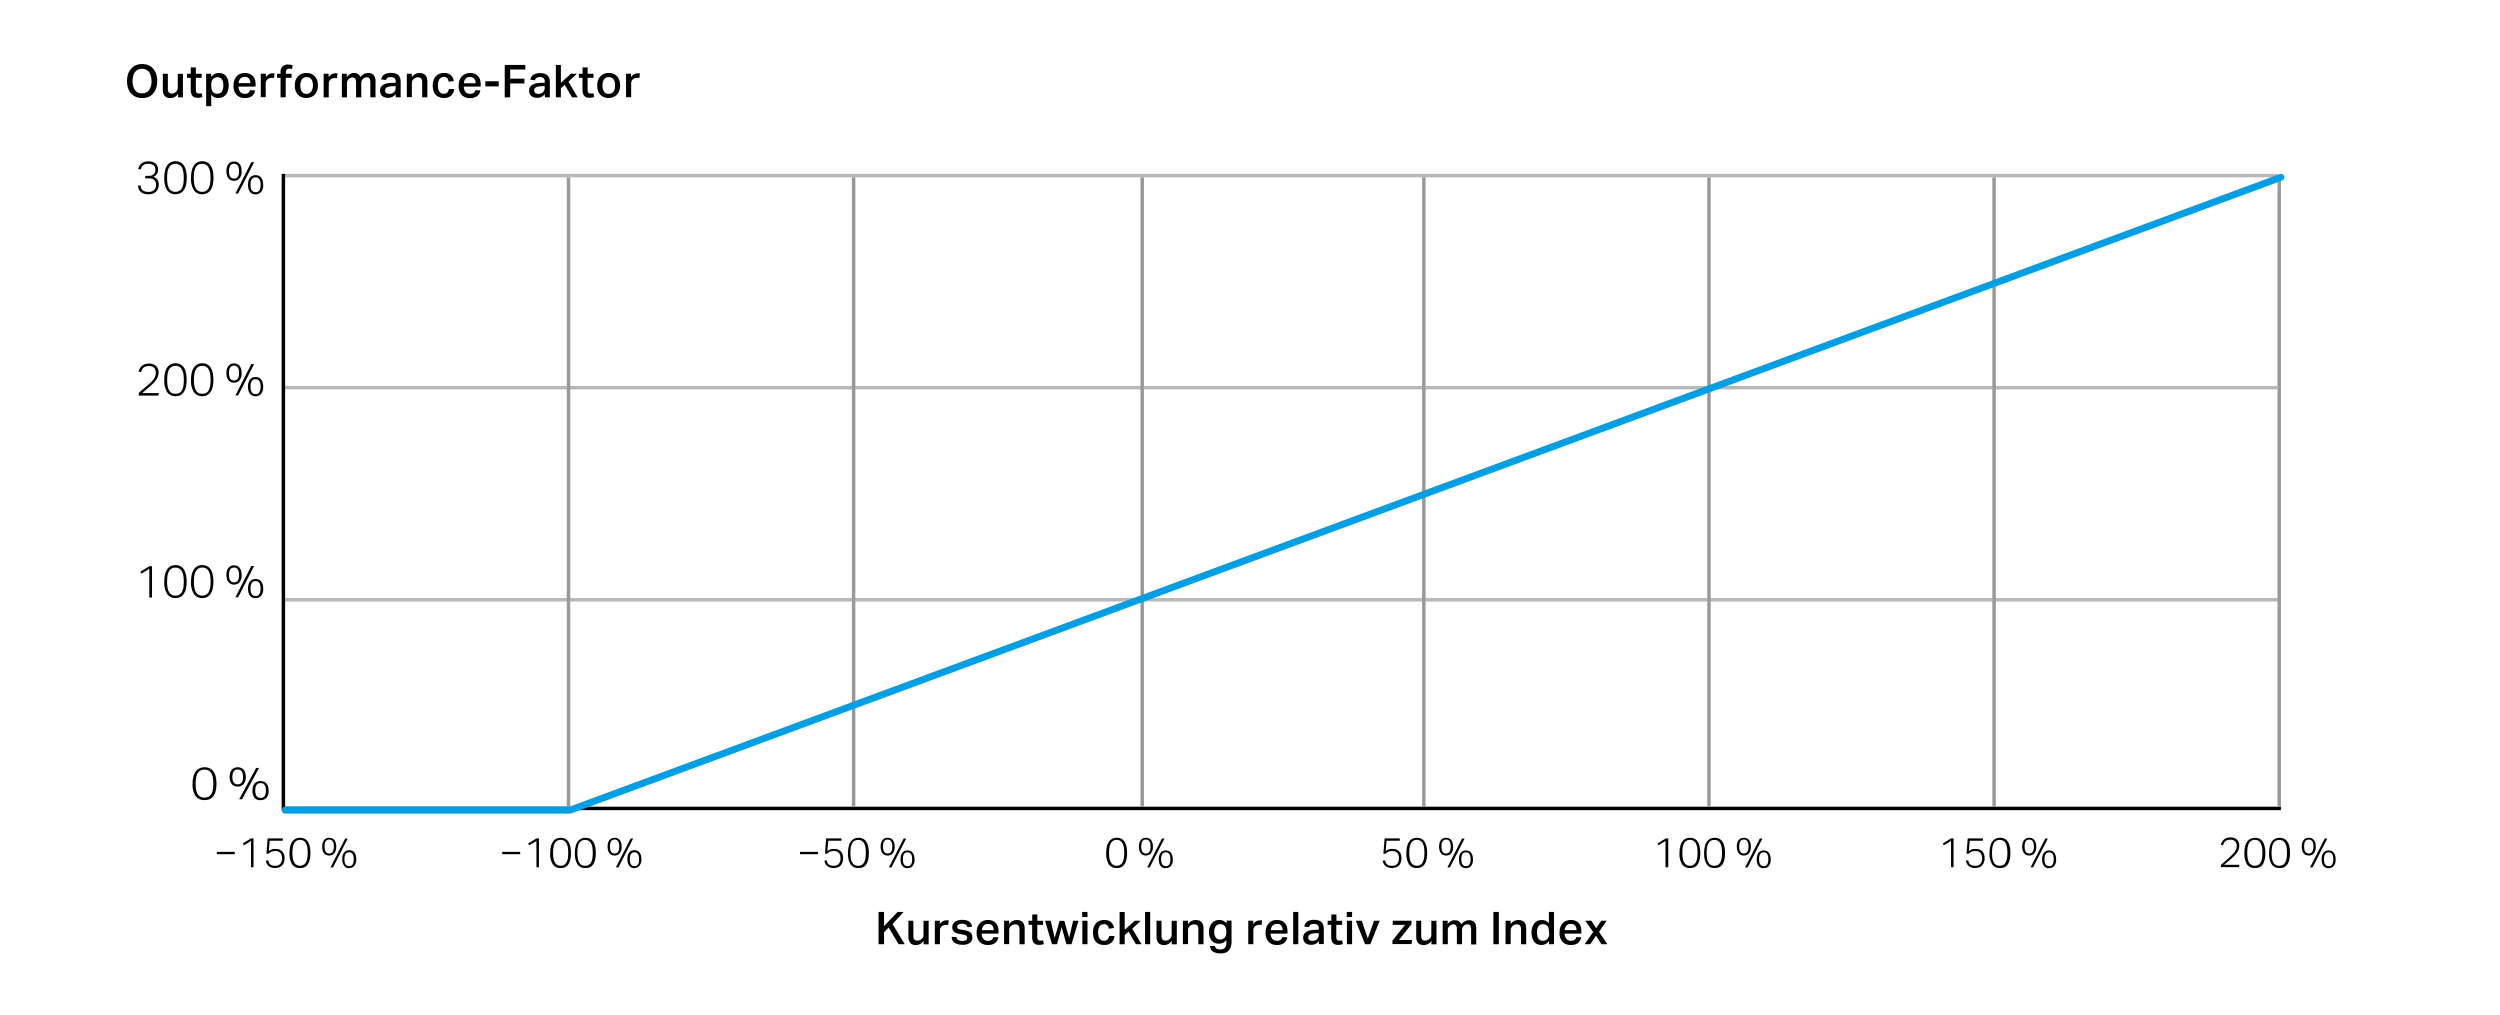<svg xmlns="http://www.w3.org/2000/svg" width="719" height="292" viewBox="0 0 719 292"><defs><style>.cls-1,.cls-2,.cls-3{fill:none;stroke:#000;stroke-miterlimit:10}.cls-2,.cls-3{stroke:#999}.cls-2{opacity:.7}</style></defs><g id="Grafik"><path class="cls-1" d="M82 232.5h574"/><path class="cls-2" d="M82 172.5h574M82 111.5h573M82 50.5h573"/><path class="cls-1" d="M81.5 50v183"/><path class="cls-3" d="M245.5 51v181M328.5 51v181M163.5 51v181M409.5 51v181M491.5 51v181M573.5 51v181M655.5 51v181"/><path stroke="#009fe4" stroke-linecap="round" stroke-linejoin="round" stroke-width="2" fill="none" d="M82 233h81.94L655.97 51"/></g><g id="DE"><path d="M561.12 241.86l-2.07 1.26-.3-.54 2.37-1.45h.72v8.29h-.72zM566.08 247.47a2.43 2.43 0 00.23.69 1.22 1.22 0 00.39.48 1.72 1.72 0 00.58.27 3.34 3.34 0 00.83.09 1.86 1.86 0 001.42-.53 2.3 2.3 0 00.52-1.66 3 3 0 00-.1-.81 1.86 1.86 0 00-.33-.66 1.6 1.6 0 00-.6-.43 2.28 2.28 0 00-.88-.15 3 3 0 00-1.09.18 2.32 2.32 0 00-.85.6h-.63l.35-4.41h4.37v.66h-3.79l-.27 3 .43-.3a3.55 3.55 0 01.44-.21 3.81 3.81 0 01.51-.12 4.14 4.14 0 01.64 0 2.85 2.85 0 011.15.21 2.25 2.25 0 01.78.57 2.38 2.38 0 01.45.83 3.68 3.68 0 01.14 1 3.53 3.53 0 01-.19 1.23 2.36 2.36 0 01-.53.9 2.17 2.17 0 01-.84.54 3 3 0 01-1.1.19 2.93 2.93 0 01-1.92-.56 2.36 2.36 0 01-.78-1.61zM575.16 249.64a2.56 2.56 0 01-2.18-1 5.59 5.59 0 01-.78-3.31 8 8 0 01.21-1.95A4 4 0 01573 242a2.52 2.52 0 011-.8 2.93 2.93 0 011.24-.26 2.89 2.89 0 011.24.26 2.36 2.36 0 01.93.8 4.22 4.22 0 01.58 1.37 8.54 8.54 0 01.2 1.95 8.42 8.42 0 01-.2 1.95 4.17 4.17 0 01-.59 1.36 2.36 2.36 0 01-.94.79 3 3 0 01-1.3.22zm0-.65a2 2 0 001-.25 1.85 1.85 0 00.68-.73 3.51 3.51 0 00.38-1.16 11.12 11.12 0 000-3.12 3.66 3.66 0 00-.38-1.17 1.88 1.88 0 00-.68-.74 2.19 2.19 0 00-2.07 0 1.83 1.83 0 00-.69.74 3.66 3.66 0 00-.38 1.17 11.12 11.12 0 000 3.12 3.51 3.51 0 00.38 1.16 1.8 1.8 0 00.69.73 2 2 0 001.1.26zM583.61 246.05a2.09 2.09 0 01-.81-.15 1.83 1.83 0 01-.64-.47 2.25 2.25 0 01-.42-.8 3.82 3.82 0 01-.15-1.13 3.77 3.77 0 01.15-1.13 2.25 2.25 0 01.42-.8 1.67 1.67 0 01.65-.47 1.91 1.91 0 01.8-.16 2 2 0 01.82.16 1.61 1.61 0 01.63.47 2.25 2.25 0 01.42.8 3.79 3.79 0 01.14 1.13 2.85 2.85 0 01-.55 1.93 1.88 1.88 0 01-1.46.62zm0-.59c.89 0 1.33-.65 1.33-2s-.44-2-1.33-2-1.33.65-1.33 2 .44 2 1.33 2zm1.1 4H584l4.23-8.29h.73zm4.61.24a2.12 2.12 0 01-.81-.15 1.8 1.8 0 01-.63-.47 2.17 2.17 0 01-.42-.8 4.33 4.33 0 010-2.26 2.25 2.25 0 01.42-.8 1.64 1.64 0 01.64-.47 1.94 1.94 0 01.8-.16 2 2 0 01.82.16 1.54 1.54 0 01.63.47 2.25 2.25 0 01.42.8 3.82 3.82 0 01.15 1.13 2.85 2.85 0 01-.56 1.93 1.85 1.85 0 01-1.46.58zm0-.58c.89 0 1.33-.66 1.33-2s-.44-2-1.33-2-1.33.66-1.33 2 .44 1.96 1.33 1.96zM479 241.86l-2 1.26-.3-.54 2.37-1.45h.72v8.29H479zM486 249.64a2.57 2.57 0 01-2.19-1 5.59 5.59 0 01-.78-3.31 8 8 0 01.21-1.95 4 4 0 01.61-1.37 2.42 2.42 0 01.95-.8 3 3 0 011.25-.26 2.93 2.93 0 011.24.26 2.34 2.34 0 01.92.8 4 4 0 01.58 1.37 8 8 0 01.21 1.95 7.86 7.86 0 01-.21 1.95 4 4 0 01-.58 1.36 2.32 2.32 0 01-.95.79 3 3 0 01-1.26.21zm0-.65a1.82 1.82 0 001.72-1 3.76 3.76 0 00.38-1.16 11.12 11.12 0 000-3.12 3.92 3.92 0 00-.38-1.17 2 2 0 00-.69-.74 1.94 1.94 0 00-1-.26 2 2 0 00-1 .26 2 2 0 00-.69.74 3.66 3.66 0 00-.37 1.17 10.2 10.2 0 000 3.12 3.52 3.52 0 00.37 1.16 2 2 0 00.69.73 2 2 0 00.97.28zM493.08 249.64a2.56 2.56 0 01-2.18-1 5.59 5.59 0 01-.78-3.31 8 8 0 01.21-1.95 4 4 0 01.6-1.37 2.52 2.52 0 011-.8 2.93 2.93 0 011.24-.26 2.89 2.89 0 011.24.26 2.36 2.36 0 01.93.8 4.22 4.22 0 01.58 1.37 8.54 8.54 0 01.2 1.95 8.42 8.42 0 01-.2 1.95 4.17 4.17 0 01-.59 1.36 2.36 2.36 0 01-.94.79 3 3 0 01-1.31.21zm0-.65a2 2 0 001-.25 1.85 1.85 0 00.68-.73 3.51 3.51 0 00.38-1.16 11.12 11.12 0 000-3.12 3.66 3.66 0 00-.38-1.17 1.88 1.88 0 00-.68-.74 2.19 2.19 0 00-2.07 0 1.83 1.83 0 00-.69.74 3.66 3.66 0 00-.38 1.17 11.12 11.12 0 000 3.12 3.51 3.51 0 00.38 1.16 1.8 1.8 0 00.69.73 2 2 0 001.09.26zM501.53 246.05a2.09 2.09 0 01-.81-.15 1.83 1.83 0 01-.64-.47 2.25 2.25 0 01-.42-.8 3.82 3.82 0 01-.15-1.13 3.77 3.77 0 01.15-1.13 2.25 2.25 0 01.42-.8 1.67 1.67 0 01.65-.47 1.91 1.91 0 01.8-.16 2 2 0 01.82.16 1.61 1.61 0 01.63.47 2.42 2.42 0 01.42.8 3.79 3.79 0 01.14 1.13 2.85 2.85 0 01-.55 1.93 1.88 1.88 0 01-1.46.62zm0-.59c.89 0 1.33-.65 1.33-2s-.44-2-1.33-2-1.33.65-1.33 2 .44 2 1.33 2zm1.1 4h-.73l4.22-8.29h.74zm4.61.24a2.12 2.12 0 01-.81-.15 1.93 1.93 0 01-.64-.47 2.31 2.31 0 01-.41-.8 4.33 4.33 0 010-2.26 2.41 2.41 0 01.41-.8 1.75 1.75 0 01.65-.47 1.94 1.94 0 01.8-.16 2 2 0 01.82.16 1.54 1.54 0 01.63.47 2.25 2.25 0 01.42.8 3.82 3.82 0 01.15 1.13 2.85 2.85 0 01-.56 1.93 1.85 1.85 0 01-1.46.58zm0-.58c.89 0 1.33-.66 1.33-2s-.44-2-1.33-2-1.33.66-1.33 2 .44 1.96 1.33 1.96zM398.36 247.47a3.27 3.27 0 00.23.69 1.42 1.42 0 00.39.48 1.78 1.78 0 00.59.27 3.26 3.26 0 00.82.09 1.87 1.87 0 001.43-.53 2.34 2.34 0 00.52-1.66 3 3 0 00-.11-.81 1.58 1.58 0 00-.33-.66 1.64 1.64 0 00-.59-.43 2.31 2.31 0 00-.88-.15 3 3 0 00-1.09.18 2.36 2.36 0 00-.86.6h-.62l.35-4.41h4.37v.66h-3.8l-.26 3c.14-.11.29-.21.43-.3a3 3 0 01.44-.21 3.81 3.81 0 01.51-.12 4.06 4.06 0 01.64 0 2.8 2.8 0 011.14.21 2.17 2.17 0 011.23 1.4 3.33 3.33 0 01.15 1 3.78 3.78 0 01-.19 1.23 2.36 2.36 0 01-.53.9 2.33 2.33 0 01-.84.54 3 3 0 01-1.11.19 2.9 2.9 0 01-1.91-.56 2.33 2.33 0 01-.79-1.61zM407.45 249.64a2.57 2.57 0 01-2.19-1 5.59 5.59 0 01-.78-3.31 8 8 0 01.21-1.95 4 4 0 01.61-1.37 2.42 2.42 0 01.95-.8 3 3 0 011.25-.26 2.93 2.93 0 011.24.26 2.34 2.34 0 01.92.8 4 4 0 01.58 1.37 8 8 0 01.21 1.95 7.86 7.86 0 01-.21 1.95 4 4 0 01-.58 1.36 2.32 2.32 0 01-1 .79 3 3 0 01-1.21.21zm0-.65a1.82 1.82 0 001.72-1 3.76 3.76 0 00.38-1.16 11.12 11.12 0 000-3.12 3.92 3.92 0 00-.38-1.17 2 2 0 00-.69-.74 1.94 1.94 0 00-1-.26 2 2 0 00-1 .26 2 2 0 00-.69.74 3.66 3.66 0 00-.37 1.17 10.2 10.2 0 000 3.12 3.52 3.52 0 00.37 1.16 2 2 0 00.69.73 2 2 0 00.99.28zM415.9 246.05a2.09 2.09 0 01-.81-.15 1.75 1.75 0 01-.64-.47 2.25 2.25 0 01-.42-.8 3.82 3.82 0 01-.15-1.13 3.77 3.77 0 01.15-1.13 2.25 2.25 0 01.42-.8 1.64 1.64 0 01.64-.47 2.13 2.13 0 011.62 0 1.64 1.64 0 01.64.47 2.41 2.41 0 01.41.8 3.77 3.77 0 01.15 1.13 2.8 2.8 0 01-.56 1.93 1.86 1.86 0 01-1.45.62zm0-.59c.88 0 1.33-.65 1.33-2s-.45-2-1.33-2-1.34.65-1.34 2 .44 2 1.34 2zm1.1 4h-.73l4.22-8.29h.73zm4.61.24a2.09 2.09 0 01-.81-.15 1.75 1.75 0 01-.64-.47 2.17 2.17 0 01-.42-.8 4.33 4.33 0 010-2.26 2.25 2.25 0 01.42-.8 1.72 1.72 0 01.64-.47 2 2 0 01.81-.16 2 2 0 01.81.16 1.64 1.64 0 01.64.47 2.24 2.24 0 01.41.8 3.82 3.82 0 01.15 1.13 2.85 2.85 0 01-.55 1.93 1.86 1.86 0 01-1.46.58zm0-.58c.89 0 1.33-.66 1.33-2s-.44-2-1.33-2-1.33.66-1.33 2 .44 1.96 1.33 1.96zM321.12 249.64a2.57 2.57 0 01-2.19-1 5.59 5.59 0 01-.78-3.31 8 8 0 01.21-1.95A3.85 3.85 0 01319 242a2.42 2.42 0 01.95-.8 3.11 3.11 0 012.49 0 2.34 2.34 0 01.92.8 4 4 0 01.58 1.37 8 8 0 01.21 1.95 7.86 7.86 0 01-.21 1.95 3.78 3.78 0 01-.59 1.36 2.3 2.3 0 01-.94.79 3 3 0 01-1.29.22zm0-.65a1.82 1.82 0 001.72-1 3.52 3.52 0 00.37-1.16 10.2 10.2 0 000-3.12 3.66 3.66 0 00-.37-1.17 2 2 0 00-.69-.74 1.94 1.94 0 00-1-.26 2 2 0 00-1 .26 2 2 0 00-.69.74 3.92 3.92 0 00-.38 1.17 11.12 11.12 0 000 3.12 3.76 3.76 0 00.38 1.16 2 2 0 00.69.73 2 2 0 00.99.28zM329.56 246.05a2.16 2.16 0 01-.81-.15 1.8 1.8 0 01-.63-.47 2.25 2.25 0 01-.42-.8 3.82 3.82 0 01-.15-1.13 3.77 3.77 0 01.15-1.13 2.25 2.25 0 01.42-.8 1.64 1.64 0 01.64-.47 2 2 0 01.8-.16 2 2 0 01.82.16 1.64 1.64 0 01.64.47 2.41 2.41 0 01.41.8 3.77 3.77 0 01.15 1.13 2.85 2.85 0 01-.56 1.93 1.88 1.88 0 01-1.46.62zm0-.59c.89 0 1.34-.65 1.34-2s-.45-2-1.34-2-1.33.65-1.33 2 .45 2 1.33 2zm1.11 4h-.73l4.22-8.29h.73zm4.61.24a2.09 2.09 0 01-.81-.15 1.75 1.75 0 01-.64-.47 2.17 2.17 0 01-.42-.8 4.33 4.33 0 010-2.26 2.25 2.25 0 01.42-.8 1.64 1.64 0 01.64-.47 2.13 2.13 0 011.62 0 1.64 1.64 0 01.64.47 2.41 2.41 0 01.41.8 3.82 3.82 0 01.15 1.13 2.8 2.8 0 01-.56 1.93 1.83 1.83 0 01-1.45.58zm0-.58c.88 0 1.33-.66 1.33-2s-.45-2-1.33-2-1.34.66-1.34 2 .45 1.96 1.34 1.96zM230.08 245h5.16v.66h-5.16zM237.76 247.47a2.43 2.43 0 00.23.69 1.22 1.22 0 00.39.48 1.72 1.72 0 00.58.27 3.34 3.34 0 00.83.09 1.86 1.86 0 001.42-.53 2.3 2.3 0 00.52-1.66 3 3 0 00-.1-.81 1.86 1.86 0 00-.33-.66 1.6 1.6 0 00-.6-.43 2.28 2.28 0 00-.88-.15 3 3 0 00-1.09.18 2.32 2.32 0 00-.85.6h-.63l.35-4.41h4.4v.66h-3.79l-.27 3 .43-.3a3.55 3.55 0 01.44-.21 3.81 3.81 0 01.51-.12 4.14 4.14 0 01.64 0 2.85 2.85 0 011.15.21 2.25 2.25 0 01.78.57 2.38 2.38 0 01.45.83 3.68 3.68 0 01.14 1 3.53 3.53 0 01-.19 1.23 2.36 2.36 0 01-.53.9 2.17 2.17 0 01-.84.54 3 3 0 01-1.1.19 2.93 2.93 0 01-1.92-.56 2.36 2.36 0 01-.78-1.61zM246.84 249.64a2.56 2.56 0 01-2.18-1 5.59 5.59 0 01-.78-3.31 8 8 0 01.21-1.95 4 4 0 01.6-1.37 2.52 2.52 0 011-.8 2.93 2.93 0 011.24-.26 2.89 2.89 0 011.24.26 2.36 2.36 0 01.93.8 4.22 4.22 0 01.58 1.37 8.54 8.54 0 01.2 1.95 8.42 8.42 0 01-.2 1.95 4 4 0 01-.59 1.36 2.36 2.36 0 01-.94.79 3 3 0 01-1.31.21zm0-.65a2 2 0 001-.25 1.85 1.85 0 00.68-.73 3.51 3.51 0 00.38-1.16 11.12 11.12 0 000-3.12 3.66 3.66 0 00-.38-1.17 1.88 1.88 0 00-.68-.74 2.19 2.19 0 00-2.07 0 1.83 1.83 0 00-.69.74 3.66 3.66 0 00-.38 1.17 11.12 11.12 0 000 3.12 3.51 3.51 0 00.38 1.16 1.8 1.8 0 00.69.73 2 2 0 001.1.26zM255.29 246.05a2.09 2.09 0 01-.81-.15 1.83 1.83 0 01-.64-.47 2.25 2.25 0 01-.42-.8 3.82 3.82 0 01-.15-1.13 3.77 3.77 0 01.15-1.13 2.25 2.25 0 01.42-.8 1.67 1.67 0 01.65-.47 1.91 1.91 0 01.8-.16 2 2 0 01.82.16 1.61 1.61 0 01.63.47 2.25 2.25 0 01.42.8 3.77 3.77 0 01.15 1.13 2.85 2.85 0 01-.56 1.93 1.88 1.88 0 01-1.46.62zm0-.59c.89 0 1.33-.65 1.33-2s-.44-2-1.33-2-1.33.65-1.33 2 .44 2 1.33 2zm1.1 4h-.73l4.23-8.29h.73zm4.61.24a2.16 2.16 0 01-.81-.15 1.8 1.8 0 01-.63-.47 2.17 2.17 0 01-.42-.8 4.33 4.33 0 010-2.26 2.25 2.25 0 01.42-.8 1.64 1.64 0 01.64-.47 1.94 1.94 0 01.8-.16 2 2 0 01.82.16 1.54 1.54 0 01.63.47 2.25 2.25 0 01.42.8 3.82 3.82 0 01.15 1.13 2.85 2.85 0 01-.56 1.93 1.85 1.85 0 01-1.46.58zm0-.58c.89 0 1.33-.66 1.33-2s-.44-2-1.33-2-1.33.66-1.33 2 .44 1.96 1.33 1.96z"/><g><path d="M144.44 245h5.16v.66h-5.16zM154.27 241.86l-2.07 1.26-.3-.54 2.37-1.45h.73v8.29h-.72zM161.21 249.64a2.57 2.57 0 01-2.19-1 5.59 5.59 0 01-.78-3.31 8 8 0 01.21-1.95 4 4 0 01.61-1.37 2.42 2.42 0 01.95-.8 3 3 0 011.25-.26 2.93 2.93 0 011.24.26 2.34 2.34 0 01.92.8 4 4 0 01.58 1.37 8 8 0 01.21 1.95 7.86 7.86 0 01-.21 1.95 4 4 0 01-.58 1.36 2.32 2.32 0 01-.95.79 3 3 0 01-1.26.21zm0-.65a1.82 1.82 0 001.72-1 3.76 3.76 0 00.38-1.16 11.12 11.12 0 000-3.12 3.92 3.92 0 00-.38-1.17 2 2 0 00-.69-.74 1.94 1.94 0 00-1-.26 2 2 0 00-1 .26 2 2 0 00-.69.74 3.66 3.66 0 00-.37 1.17 10.2 10.2 0 000 3.12 3.52 3.52 0 00.37 1.16 2 2 0 00.69.73 2 2 0 00.99.28zM168.31 249.64a2.56 2.56 0 01-2.18-1 5.59 5.59 0 01-.78-3.31 8 8 0 01.21-1.95 4 4 0 01.6-1.37 2.52 2.52 0 011-.8 2.93 2.93 0 011.24-.26 2.89 2.89 0 011.24.26 2.36 2.36 0 01.93.8 4.22 4.22 0 01.58 1.37 8.54 8.54 0 01.2 1.95 8.42 8.42 0 01-.2 1.95 4 4 0 01-.59 1.36 2.36 2.36 0 01-.94.79 3 3 0 01-1.31.21zm0-.65a2 2 0 001-.25 1.85 1.85 0 00.68-.73 3.51 3.51 0 00.38-1.16 11.12 11.12 0 000-3.12 3.66 3.66 0 00-.38-1.17 1.88 1.88 0 00-.68-.74 2.19 2.19 0 00-2.07 0 1.83 1.83 0 00-.69.74 3.66 3.66 0 00-.38 1.17 11.12 11.12 0 000 3.12 3.51 3.51 0 00.38 1.16 1.8 1.8 0 00.69.73 2 2 0 001.1.26zM176.76 246.05a2.09 2.09 0 01-.81-.15 1.83 1.83 0 01-.64-.47 2.25 2.25 0 01-.42-.8 3.82 3.82 0 01-.15-1.13 3.77 3.77 0 01.15-1.13 2.25 2.25 0 01.42-.8 1.67 1.67 0 01.65-.47 1.91 1.91 0 01.8-.16 2 2 0 01.82.16 1.61 1.61 0 01.63.47 2.25 2.25 0 01.42.8 3.77 3.77 0 01.15 1.13 2.85 2.85 0 01-.56 1.93 1.88 1.88 0 01-1.46.62zm0-.59c.89 0 1.33-.65 1.33-2s-.44-2-1.33-2-1.33.65-1.33 2 .44 2 1.33 2zm1.1 4h-.73l4.23-8.29h.73zm4.61.24a2.16 2.16 0 01-.81-.15 1.8 1.8 0 01-.66-.55 2.17 2.17 0 01-.42-.8 4.33 4.33 0 010-2.26 2.25 2.25 0 01.42-.8 1.64 1.64 0 01.64-.47 1.94 1.94 0 01.8-.16 2 2 0 01.82.16 1.54 1.54 0 01.63.47 2.25 2.25 0 01.42.8 3.82 3.82 0 01.15 1.13 2.85 2.85 0 01-.56 1.93 1.85 1.85 0 01-1.43.66zm0-.58c.89 0 1.33-.66 1.33-2s-.44-2-1.33-2-1.33.66-1.33 2 .44 1.96 1.33 1.96z"/></g><g><path d="M62.37 245h5.15v.66h-5.15zM72.19 241.86l-2.07 1.26-.3-.54 2.37-1.45h.72v8.29h-.72zM77.15 247.47a2.79 2.79 0 00.23.69 1.22 1.22 0 00.39.48 1.72 1.72 0 00.58.27 3.34 3.34 0 00.83.09 1.85 1.85 0 001.42-.53 2.3 2.3 0 00.52-1.66A3 3 0 0081 246a1.86 1.86 0 00-.33-.66 1.64 1.64 0 00-.59-.43 2.37 2.37 0 00-.89-.15 3 3 0 00-1.09.18 2.32 2.32 0 00-.85.6h-.62l.34-4.41h4.37v.66h-3.77l-.26 3q.21-.17.42-.3a3.1 3.1 0 01.45-.21 3.19 3.19 0 01.51-.12 3.92 3.92 0 01.63 0 2.85 2.85 0 011.15.21 2.25 2.25 0 01.78.57 2.38 2.38 0 01.45.83 3.68 3.68 0 01.14 1 3.8 3.8 0 01-.18 1.23 2.51 2.51 0 01-.54.9 2.17 2.17 0 01-.84.54 3 3 0 01-1.1.19 2.93 2.93 0 01-1.92-.56 2.36 2.36 0 01-.78-1.61zM86.23 249.64a2.56 2.56 0 01-2.18-1 5.59 5.59 0 01-.78-3.31 8 8 0 01.21-1.95 4 4 0 01.6-1.37 2.52 2.52 0 011-.8 3 3 0 011.24-.26 2.86 2.86 0 011.24.26 2.3 2.3 0 01.93.8 4.22 4.22 0 01.58 1.37 8 8 0 01.2 1.95 7.9 7.9 0 01-.2 1.95 4 4 0 01-.59 1.36 2.3 2.3 0 01-.94.79 3 3 0 01-1.31.21zm0-.65a1.94 1.94 0 001-.25A1.85 1.85 0 0088 248a3.51 3.51 0 00.38-1.16 11.12 11.12 0 000-3.12 3.66 3.66 0 00-.38-1.17 1.88 1.88 0 00-.68-.74 1.94 1.94 0 00-1-.26 1.84 1.84 0 00-1.73 1 3.66 3.66 0 00-.38 1.17 11.12 11.12 0 000 3.12 3.51 3.51 0 00.38 1.16 2 2 0 00.69.73 2 2 0 00.98.27zM94.68 246.05a2.09 2.09 0 01-.81-.15 1.93 1.93 0 01-.64-.47 2.62 2.62 0 01-.42-.8 3.84 3.84 0 01-.14-1.13 3.79 3.79 0 01.14-1.13 2.62 2.62 0 01.42-.8 1.75 1.75 0 01.65-.47 1.91 1.91 0 01.8-.16 2 2 0 01.82.16 1.61 1.61 0 01.63.47 2.25 2.25 0 01.42.8 3.77 3.77 0 01.15 1.13 2.85 2.85 0 01-.56 1.93 1.88 1.88 0 01-1.46.62zm0-.59c.89 0 1.33-.65 1.33-2s-.44-2-1.33-2-1.33.65-1.33 2 .44 2 1.33 2zm1.11 4h-.74l4.23-8.29h.72zm4.6.24a2.16 2.16 0 01-.81-.15A1.8 1.8 0 0199 249a2.17 2.17 0 01-.42-.8 4.33 4.33 0 010-2.26 2.25 2.25 0 01.42-.8 1.64 1.64 0 01.64-.47 1.94 1.94 0 01.8-.16 2 2 0 01.82.16 1.64 1.64 0 01.64.47 2.41 2.41 0 01.41.8 3.82 3.82 0 01.15 1.13 2.85 2.85 0 01-.56 1.93 1.85 1.85 0 01-1.51.66zm0-.58c.89 0 1.34-.66 1.34-2s-.45-2-1.34-2-1.33.66-1.33 2 .44 1.96 1.33 1.96z"/></g><g><path d="M638.71 248.78l1-.86c.36-.33.73-.65 1.1-1s.76-.67 1.07-1a6.47 6.47 0 00.77-.86 3.55 3.55 0 00.46-.85 2.51 2.51 0 00.16-.92 1.76 1.76 0 00-.47-1.34 1.85 1.85 0 00-1.33-.45 2.68 2.68 0 00-.87.12 1.57 1.57 0 00-.6.32 1.5 1.5 0 00-.39.5 5 5 0 00-.27.66l-.63-.13a3.58 3.58 0 01.29-.76 2.38 2.38 0 01.51-.68 2.5 2.5 0 01.81-.49 3.2 3.2 0 011.18-.2 3 3 0 011.07.18 2.06 2.06 0 011.27 1.24 2.42 2.42 0 01.17.94 3 3 0 01-.17 1.05 3.68 3.68 0 01-.51 1 6.33 6.33 0 01-.87 1c-.35.35-.76.72-1.24 1.13l-.78.67-.77.66h4.41l-.14.67h-5.2zM648.46 249.64a2.57 2.57 0 01-2.19-1 5.59 5.59 0 01-.78-3.31 8 8 0 01.21-1.95 4 4 0 01.61-1.37 2.42 2.42 0 011-.8 3 3 0 011.25-.26 2.93 2.93 0 011.24.26 2.34 2.34 0 01.92.8 4 4 0 01.58 1.37 8 8 0 01.21 1.95 7.86 7.86 0 01-.21 1.95 4 4 0 01-.58 1.36 2.32 2.32 0 01-.95.79 3 3 0 01-1.31.21zm0-.65a1.82 1.82 0 001.72-1 3.76 3.76 0 00.38-1.16 11.12 11.12 0 000-3.12 3.92 3.92 0 00-.38-1.17 2 2 0 00-.69-.74 1.94 1.94 0 00-1-.26 2 2 0 00-1 .26 2 2 0 00-.69.74 3.66 3.66 0 00-.37 1.17 10.2 10.2 0 000 3.12 3.52 3.52 0 00.37 1.16 2 2 0 00.69.73 2 2 0 00.99.28zM655.56 249.64a2.55 2.55 0 01-2.18-1 5.59 5.59 0 01-.78-3.31 8 8 0 01.21-1.95 4 4 0 01.6-1.37 2.52 2.52 0 011-.8 2.93 2.93 0 011.24-.26 2.89 2.89 0 011.24.26 2.36 2.36 0 01.93.8 4.22 4.22 0 01.58 1.37 8.54 8.54 0 01.2 1.95 8.42 8.42 0 01-.2 1.95 4.17 4.17 0 01-.59 1.36 2.36 2.36 0 01-.94.79 3 3 0 01-1.31.21zm0-.65a2 2 0 001-.25 1.92 1.92 0 00.68-.73 3.51 3.51 0 00.38-1.16 11.12 11.12 0 000-3.12 3.66 3.66 0 00-.38-1.17 2 2 0 00-.68-.74 2.19 2.19 0 00-2.07 0 1.83 1.83 0 00-.69.74 3.66 3.66 0 00-.38 1.17 11.12 11.12 0 000 3.12 3.51 3.51 0 00.38 1.16 1.8 1.8 0 00.69.73 2 2 0 001.09.26zM664 246.05a2.09 2.09 0 01-.81-.15 1.83 1.83 0 01-.64-.47 2.25 2.25 0 01-.42-.8 3.82 3.82 0 01-.15-1.13 3.77 3.77 0 01.15-1.13 2.25 2.25 0 01.42-.8 1.67 1.67 0 01.65-.47 1.91 1.91 0 01.8-.16 2 2 0 01.82.16 1.61 1.61 0 01.63.47 2.42 2.42 0 01.42.8 3.79 3.79 0 01.14 1.13 2.85 2.85 0 01-.55 1.93 1.88 1.88 0 01-1.46.62zm0-.59c.89 0 1.33-.65 1.33-2s-.44-2-1.33-2-1.33.65-1.33 2 .45 2 1.33 2zm1.1 4h-.73l4.22-8.29h.74zm4.61.24a2.12 2.12 0 01-.81-.15 1.93 1.93 0 01-.64-.47 2.51 2.51 0 01-.42-.8 4.63 4.63 0 010-2.26 2.62 2.62 0 01.42-.8 1.75 1.75 0 01.65-.47 1.94 1.94 0 01.8-.16 2 2 0 01.82.16 1.54 1.54 0 01.63.47 2.25 2.25 0 01.42.8 3.82 3.82 0 01.15 1.13 2.85 2.85 0 01-.56 1.93 1.85 1.85 0 01-1.45.58zm0-.58c.89 0 1.33-.66 1.33-2s-.44-2-1.33-2-1.33.66-1.33 2 .45 1.96 1.34 1.96z"/></g><g><path d="M58.81 230.09a3 3 0 01-2.52-1.09 5.79 5.79 0 01-.9-3.59 7.73 7.73 0 01.25-2.11 4.2 4.2 0 01.69-1.49 2.85 2.85 0 011.1-.86 3.51 3.51 0 011.43-.28 3.44 3.44 0 011.43.28 2.66 2.66 0 011.06.86 4.19 4.19 0 01.67 1.49 9.44 9.44 0 010 4.23 4.16 4.16 0 01-.67 1.47 2.72 2.72 0 01-1.09.85 3.54 3.54 0 01-1.45.24zm0-.7a2.41 2.41 0 001.19-.27 2.21 2.21 0 00.79-.79 3.81 3.81 0 00.43-1.26 11 11 0 000-3.38 4 4 0 00-.43-1.27 2.33 2.33 0 00-.79-.8 2.67 2.67 0 00-2.38 0 2.27 2.27 0 00-.8.8 4 4 0 00-.43 1.27 11 11 0 000 3.38 3.81 3.81 0 00.43 1.26 2.16 2.16 0 00.8.79 2.41 2.41 0 001.21.27zM68.37 226.21a2.54 2.54 0 01-.94-.17 1.93 1.93 0 01-.73-.51 2.17 2.17 0 01-.48-.86 3.81 3.81 0 01-.17-1.23 3.71 3.71 0 01.17-1.22 2.28 2.28 0 01.48-.87 1.89 1.89 0 01.74-.51 2.56 2.56 0 01.93-.17 2.52 2.52 0 01.93.17 1.89 1.89 0 01.74.51 2.41 2.41 0 01.47.87 3.69 3.69 0 01.18 1.22 2.94 2.94 0 01-.65 2.09 2.18 2.18 0 01-1.67.68zm0-.64q1.53 0 1.53-2.13t-1.53-2.13c-1 0-1.54.71-1.54 2.13s.51 2.13 1.54 2.13zm1.27 4.29h-.85l4.86-9h.85zm5.3.26A2.52 2.52 0 0174 230a2 2 0 01-.74-.51 2.44 2.44 0 01-.48-.86 4.11 4.11 0 01-.17-1.23 4 4 0 01.17-1.22 2.59 2.59 0 01.48-.87 2 2 0 01.74-.51 2.66 2.66 0 011.87 0 1.86 1.86 0 01.73.51 2.59 2.59 0 01.48.87 4 4 0 01.17 1.22 3 3 0 01-.64 2.09 2.22 2.22 0 01-1.67.63zm0-.64q1.53 0 1.53-2.13t-1.53-2.13q-1.53 0-1.53 2.13t1.53 2.13z"/></g><g><path d="M40.41 53.36a3 3 0 00.21.78 1.64 1.64 0 00.4.57 1.73 1.73 0 00.69.35 3.7 3.7 0 001 .12 2.21 2.21 0 001.62-.53 2.07 2.07 0 00.53-1.51 2.17 2.17 0 00-.15-.86 1.51 1.51 0 00-.42-.57 1.59 1.59 0 00-.65-.32 2.9 2.9 0 00-.81-.1h-1.07v-.71h1.09a1.93 1.93 0 001.34-.46 1.76 1.76 0 00.49-1.35 1.45 1.45 0 00-.53-1.24 2.36 2.36 0 00-1.47-.41 3.26 3.26 0 00-.89.1 1.64 1.64 0 00-.62.31 1.51 1.51 0 00-.42.51 4.62 4.62 0 00-.29.7l-.7-.13a3.49 3.49 0 01.28-.78 2.35 2.35 0 01.54-.72 2.48 2.48 0 01.86-.51 3.7 3.7 0 011.28-.2 3.44 3.44 0 011.22.19 2.27 2.27 0 01.85.49 2 2 0 01.5.72 2.33 2.33 0 01.16.88 2.46 2.46 0 01-.32 1.32 2.5 2.5 0 01-1 .85 2.23 2.23 0 011.53 2.25 3 3 0 01-.19 1.1 2.33 2.33 0 01-.56.88 2.76 2.76 0 01-.93.58 3.56 3.56 0 01-1.27.21 3.81 3.81 0 01-1.46-.24 2.4 2.4 0 01-.92-.59 2.09 2.09 0 01-.48-.82 3.44 3.44 0 01-.17-.86zM50.46 55.87a2.77 2.77 0 01-2.37-1.14 6.07 6.07 0 01-.84-3.58 8.8 8.8 0 01.22-2.15 4.13 4.13 0 01.66-1.48 2.75 2.75 0 011-.87 3.29 3.29 0 011.35-.28 3.18 3.18 0 011.34.28 2.52 2.52 0 011 .87 4.3 4.3 0 01.67 1.48 10.28 10.28 0 010 4.23 4.33 4.33 0 01-.64 1.47 2.62 2.62 0 01-1 .86 3.35 3.35 0 01-1.39.31zm0-.7a2.16 2.16 0 001.12-.28 2.06 2.06 0 00.74-.78 4 4 0 00.41-1.26 10.87 10.87 0 00.12-1.7 10.51 10.51 0 00-.12-1.68 3.87 3.87 0 00-.41-1.27 2 2 0 00-1.86-1.08 2.09 2.09 0 00-1.12.28 2 2 0 00-.75.8 3.87 3.87 0 00-.41 1.27 10.51 10.51 0 00-.12 1.68 10.87 10.87 0 00.12 1.7 4 4 0 00.41 1.26 2 2 0 00.75.78 2.19 2.19 0 001.14.28zM58.15 55.87a2.77 2.77 0 01-2.36-1.14 6 6 0 01-.85-3.58 8.76 8.76 0 01.23-2.15 4.13 4.13 0 01.66-1.48 2.67 2.67 0 011-.87 3.24 3.24 0 011.34-.28 3.19 3.19 0 011.35.28 2.59 2.59 0 011 .87 4.49 4.49 0 01.66 1.48 10.28 10.28 0 010 4.23 4.33 4.33 0 01-.64 1.47 2.49 2.49 0 01-1 .86 3.32 3.32 0 01-1.39.31zm0-.7a2.19 2.19 0 001.12-.28 2.06 2.06 0 00.74-.78 4.24 4.24 0 00.41-1.26 10.87 10.87 0 00.12-1.7 10.51 10.51 0 00-.12-1.68A4.12 4.12 0 0060 48.2a2.05 2.05 0 00-.74-.8 2.09 2.09 0 00-1.12-.28 2.13 2.13 0 00-1.13.28 2.05 2.05 0 00-.74.8 3.87 3.87 0 00-.41 1.27 9.4 9.4 0 00-.13 1.68 9.71 9.71 0 00.13 1.7 4 4 0 00.41 1.26 2.06 2.06 0 00.74.78 2.23 2.23 0 001.17.28zM67.3 52a2.21 2.21 0 01-.87-.17 1.73 1.73 0 01-.69-.51 2.27 2.27 0 01-.46-.86 4.12 4.12 0 01-.16-1.23 4.06 4.06 0 01.16-1.23 2.27 2.27 0 01.46-.86 1.76 1.76 0 01.69-.52 2.29 2.29 0 01.87-.17 2.35 2.35 0 01.89.17 1.76 1.76 0 01.69.52 2.41 2.41 0 01.45.86 4.4 4.4 0 01.16 1.22 3 3 0 01-.61 2.09 2 2 0 01-1.58.69zm0-.64c1 0 1.45-.71 1.45-2.13s-.48-2.13-1.45-2.13-1.44.71-1.44 2.13.48 2.11 1.44 2.11zm1.2 4.29h-.79l4.57-9h.8zm5 .26a2.13 2.13 0 01-.88-.17 1.85 1.85 0 01-.68-.5 2.4 2.4 0 01-.46-.87 4.77 4.77 0 010-2.45 2.44 2.44 0 01.46-.86 1.86 1.86 0 01.69-.52 2.28 2.28 0 01.87-.16 2.35 2.35 0 01.89.16 1.94 1.94 0 01.69.52 2.41 2.41 0 01.44.86 4.08 4.08 0 01.17 1.22 3 3 0 01-.61 2.1 2 2 0 01-1.59.65zm0-.63c1 0 1.45-.71 1.45-2.14S74.45 51 73.49 51s-1.44.71-1.44 2.13.48 2.13 1.44 2.13z"/></g><g><path d="M39.9 113l1.05-.93 1.19-1c.44-.38.83-.73 1.16-1a6.91 6.91 0 00.83-.94 3.74 3.74 0 00.5-.91 2.73 2.73 0 00.17-1 1.9 1.9 0 00-.51-1.45 2 2 0 00-1.44-.49 3.13 3.13 0 00-.94.13 1.7 1.7 0 00-.64.34 1.67 1.67 0 00-.43.55 5.24 5.24 0 00-.29.71l-.69-.14a4.14 4.14 0 01.31-.82 2.68 2.68 0 01.56-.74 2.83 2.83 0 01.88-.53 3.47 3.47 0 011.28-.21 3.25 3.25 0 011.16.19 2.23 2.23 0 01.85.53 2.47 2.47 0 01.53.81 2.8 2.8 0 01.18 1 3.54 3.54 0 01-.18 1.14 4.34 4.34 0 01-.56 1.06 8 8 0 01-.94 1.09c-.38.37-.83.78-1.35 1.22l-.85.72-.83.72h4.79l-.16.73H39.9zM50.46 113.94a2.79 2.79 0 01-2.37-1.13 6.11 6.11 0 01-.84-3.59 8.85 8.85 0 01.22-2.12 4.21 4.21 0 01.66-1.48 2.72 2.72 0 011-.86 3.14 3.14 0 011.35-.28 3 3 0 011.34.28 2.5 2.5 0 011 .86 4.38 4.38 0 01.64 1.48 10.32 10.32 0 010 4.24 4.33 4.33 0 01-.64 1.47 2.59 2.59 0 01-1 .85 3.2 3.2 0 01-1.36.28zm0-.7a2.16 2.16 0 001.14-.24 2.09 2.09 0 00.74-.79 3.81 3.81 0 00.41-1.26 12 12 0 000-3.38 4 4 0 00-.41-1.27 2.2 2.2 0 00-.74-.8 2.16 2.16 0 00-1.12-.28 2.19 2.19 0 00-1.12.28 2.14 2.14 0 00-.75.8 4 4 0 00-.41 1.27 12 12 0 000 3.38 3.81 3.81 0 00.41 1.26 2 2 0 00.75.79 2.19 2.19 0 001.12.24zM58.15 113.94a2.78 2.78 0 01-2.36-1.13 6 6 0 01-.85-3.59 8.82 8.82 0 01.23-2.12 4.21 4.21 0 01.66-1.48 2.65 2.65 0 011-.86 3.09 3.09 0 011.34-.28 3 3 0 011.35.28 2.56 2.56 0 011 .86 4.59 4.59 0 01.63 1.48 10.32 10.32 0 010 4.24 4.33 4.33 0 01-.64 1.47 2.46 2.46 0 01-1 .85 3.17 3.17 0 01-1.36.28zm0-.7a2.19 2.19 0 001.15-.24 2.09 2.09 0 00.74-.79 4.06 4.06 0 00.41-1.26 12 12 0 000-3.38 4.21 4.21 0 00-.41-1.27 2 2 0 00-1.86-1.08 2.23 2.23 0 00-1.13.28 2.2 2.2 0 00-.74.8 4 4 0 00-.41 1.27 11 11 0 000 3.38 3.81 3.81 0 00.41 1.26 2.09 2.09 0 00.74.79 2.22 2.22 0 001.13.24zM67.3 110.06a2.21 2.21 0 01-.87-.17 1.83 1.83 0 01-.69-.51 2.35 2.35 0 01-.46-.86 4.22 4.22 0 01-.16-1.23 4.12 4.12 0 01.16-1.23 2.44 2.44 0 01.46-.86 1.73 1.73 0 01.69-.51 2.11 2.11 0 01.87-.17 2.17 2.17 0 01.89.17 1.73 1.73 0 01.69.51 2.59 2.59 0 01.45.86 4.48 4.48 0 01.16 1.23 3 3 0 01-.61 2.09 2 2 0 01-1.58.68zm0-.64c1 0 1.45-.71 1.45-2.13s-.48-2.13-1.45-2.13-1.44.71-1.44 2.13.48 2.13 1.44 2.13zm1.2 4.29h-.79l4.57-9h.8zm5 .26a2.3 2.3 0 01-.88-.17 1.77 1.77 0 01-.68-.51 2.27 2.27 0 01-.46-.86 4.12 4.12 0 01-.16-1.23 4 4 0 01.16-1.22 2.4 2.4 0 01.46-.87 1.73 1.73 0 01.69-.51 2.29 2.29 0 01.87-.17 2.35 2.35 0 01.89.17 1.8 1.8 0 01.69.51 2.38 2.38 0 01.44.87 4 4 0 01.17 1.22 3 3 0 01-.61 2.09 2 2 0 01-1.59.71zm0-.64c1 0 1.45-.71 1.45-2.13s-.49-2.13-1.45-2.13-1.44.71-1.44 2.13.47 2.13 1.43 2.13z"/></g><g><path d="M42.94 163.59L40.69 165l-.32-.59 2.57-1.57h.78v9h-.78zM50.46 172a2.77 2.77 0 01-2.37-1.14 6.07 6.07 0 01-.84-3.58 8.85 8.85 0 01.22-2.12 4.13 4.13 0 01.66-1.48 2.75 2.75 0 011-.87 3.29 3.29 0 011.35-.28 3.18 3.18 0 011.34.28 2.52 2.52 0 011 .87 4.3 4.3 0 01.64 1.48 9.4 9.4 0 01.22 2.12 9.24 9.24 0 01-.22 2.11 4.16 4.16 0 01-.64 1.47 2.62 2.62 0 01-1 .86 3.2 3.2 0 01-1.36.28zm0-.7a2 2 0 001.86-1.06 4 4 0 00.41-1.26 10.87 10.87 0 00.12-1.7 10.6 10.6 0 00-.12-1.68 4 4 0 00-.41-1.27 2.12 2.12 0 00-.74-.8 2.07 2.07 0 00-1.12-.28 2.09 2.09 0 00-1.12.28 2.07 2.07 0 00-.75.8 4 4 0 00-.41 1.27 10.6 10.6 0 00-.12 1.68 10.87 10.87 0 00.12 1.7 4 4 0 00.41 1.26 2 2 0 00.75.78 2.09 2.09 0 001.14.3zM58.15 172a2.77 2.77 0 01-2.36-1.14 6 6 0 01-.85-3.58 8.82 8.82 0 01.23-2.12 4.13 4.13 0 01.66-1.48 2.67 2.67 0 011-.87 3.24 3.24 0 011.34-.28 3.19 3.19 0 011.35.28 2.59 2.59 0 011 .87 4.49 4.49 0 01.63 1.48 8.85 8.85 0 01.22 2.12 8.71 8.71 0 01-.22 2.11 4.16 4.16 0 01-.64 1.47 2.49 2.49 0 01-1 .86 3.17 3.17 0 01-1.36.28zm0-.7a2.09 2.09 0 001.15-.3 2.06 2.06 0 00.74-.78 4.24 4.24 0 00.41-1.26 10.87 10.87 0 00.12-1.7 10.6 10.6 0 00-.12-1.68 4.21 4.21 0 00-.41-1.27 2.12 2.12 0 00-.74-.8 2.09 2.09 0 00-1.12-.28 2 2 0 00-1.87 1.08 4 4 0 00-.41 1.27 9.48 9.48 0 00-.13 1.68 9.71 9.71 0 00.13 1.7 4 4 0 00.41 1.26 2.06 2.06 0 00.74.78 2.13 2.13 0 001.13.32zM67.3 168.13a2 2 0 01-.87-.17 1.8 1.8 0 01-.69-.5 2.4 2.4 0 01-.46-.87 4.12 4.12 0 01-.16-1.23 4.06 4.06 0 01.16-1.22 2.35 2.35 0 01.46-.86 1.86 1.86 0 01.69-.52 2.29 2.29 0 01.87-.17 2.35 2.35 0 01.89.17 1.86 1.86 0 01.69.52 2.5 2.5 0 01.45.86 4.4 4.4 0 01.16 1.22 3 3 0 01-.61 2.1 2 2 0 01-1.58.67zm0-.64c1 0 1.45-.71 1.45-2.13s-.48-2.13-1.45-2.13-1.44.71-1.44 2.13.48 2.13 1.44 2.13zm1.2 4.29h-.79l4.57-9h.8zm5 .26a2.3 2.3 0 01-.88-.16 2 2 0 01-.68-.51 2.32 2.32 0 01-.46-.87 4.77 4.77 0 010-2.45 2.44 2.44 0 01.46-.86 1.73 1.73 0 01.69-.51 2.11 2.11 0 01.87-.17 2.17 2.17 0 01.89.17 1.8 1.8 0 01.69.51 2.41 2.41 0 01.44.86 4.11 4.11 0 01.17 1.23 3 3 0 01-.61 2.09 2 2 0 01-1.59.63zm0-.63c1 0 1.45-.71 1.45-2.13s-.49-2.14-1.45-2.14-1.44.71-1.44 2.14.47 2.13 1.43 2.13z"/></g><g><path d="M40.88 28.19a4.73 4.73 0 01-1.8-.33 3.78 3.78 0 01-1.37-1 4.28 4.28 0 01-.88-1.52 6.54 6.54 0 01-.3-2.05 6.22 6.22 0 01.31-2 4.25 4.25 0 01.89-1.54 3.69 3.69 0 011.37-1 4.66 4.66 0 011.78-.33 4.73 4.73 0 011.8.33 3.58 3.58 0 011.36 1 4.23 4.23 0 01.87 1.53 6.44 6.44 0 01.3 2 6.52 6.52 0 01-.3 2.06 4.33 4.33 0 01-.85 1.54 3.74 3.74 0 01-1.36 1 4.73 4.73 0 01-1.82.31zm0-1.35a2.35 2.35 0 002-.94 4.29 4.29 0 00.69-2.58 5.48 5.48 0 00-.18-1.47 3.25 3.25 0 00-.51-1.11 2.41 2.41 0 00-.85-.7 2.7 2.7 0 00-1.18-.25 2.73 2.73 0 00-1.18.25 2.41 2.41 0 00-.85.7 3.26 3.26 0 00-.52 1.11 5.94 5.94 0 00-.17 1.47 4.29 4.29 0 00.69 2.58 2.33 2.33 0 002.05.94zM48.28 21.2v4.25a1.77 1.77 0 00.28 1.16 1.12 1.12 0 00.85.31 1.76 1.76 0 00.59-.12 1.73 1.73 0 00.57-.34 1.65 1.65 0 00.4-.53 1.47 1.47 0 00.16-.7v-4h1.48V28h-1.4v-1a3.07 3.07 0 01-1 .91 2.47 2.47 0 01-1.17.29 2.08 2.08 0 01-1.69-.62 2.8 2.8 0 01-.52-1.87V21.2zM53.79 22.37V21.2h1.07v-1.82h1.47v1.82H58v1.17h-1.67v3.53a1.13 1.13 0 00.21.76.85.85 0 00.63.23h.43a1.86 1.86 0 00.39-.1l.22 1.11a4.15 4.15 0 01-1.35.21 1.88 1.88 0 01-1.56-.58 2.9 2.9 0 01-.44-1.74v-3.4zM59.29 21.2h1.44v.93a3.07 3.07 0 011-.85 2.61 2.61 0 011.2-.28 2.88 2.88 0 011.25.25 2.4 2.4 0 01.89.72 3.11 3.11 0 01.53 1.13 5.51 5.51 0 01.18 1.46 5 5 0 01-.21 1.44 3.41 3.41 0 01-.57 1.18 2.63 2.63 0 01-.93.73 2.89 2.89 0 01-1.24.26 2.82 2.82 0 01-1.08-.17 2.55 2.55 0 01-1-.77v3.29h-1.46zm1.47 3.49a3.73 3.73 0 00.14 1.1 1.94 1.94 0 00.39.7 1.29 1.29 0 00.56.36 2.09 2.09 0 00.67.11 1.86 1.86 0 00.67-.13 1.47 1.47 0 00.55-.42 2 2 0 00.36-.74 4.8 4.8 0 000-2.22 2.2 2.2 0 00-.37-.72 1.3 1.3 0 00-.52-.4 1.68 1.68 0 00-.63-.12 1.8 1.8 0 00-1.31.52 2.27 2.27 0 00-.51 1.64zM73.37 26a2.57 2.57 0 01-.9 1.63 3.21 3.21 0 01-2 .58 3.14 3.14 0 01-2.47-.97 3.78 3.78 0 01-.84-2.62 4.63 4.63 0 01.24-1.55 3.23 3.23 0 01.68-1.14 2.77 2.77 0 011-.7 3.54 3.54 0 011.34-.23 3.46 3.46 0 011.35.24 2.54 2.54 0 011 .68 2.74 2.74 0 01.56 1 4.67 4.67 0 01.18 1.34v.65h-4.9a2.55 2.55 0 00.47 1.5 1.6 1.6 0 001.34.57 1.69 1.69 0 001-.27 1.36 1.36 0 00.47-.78zM72 23.91a2 2 0 00-.39-1.31 1.52 1.52 0 00-1.25-.48 1.56 1.56 0 00-1.25.49 2.18 2.18 0 00-.49 1.3zM76.46 21.2v1a2.55 2.55 0 01.85-.82 2.08 2.08 0 011-.29H78.98l-.17 1.35a1.07 1.07 0 00-.32-.05h-.35a1.78 1.78 0 00-.72.14 1.54 1.54 0 00-1 1.42v4H75V21.2zM80.69 22.37h-1V21.2h1v-.39a2 2 0 012.21-2.24 4.28 4.28 0 011.27.18L84 19.86a2.64 2.64 0 00-.78-.12 1 1 0 00-.74.26 1.07 1.07 0 00-.26.77v.43h1.64v1.17h-1.69V28h-1.48zM88.13 28.17a3.21 3.21 0 01-2.46-.94 3.75 3.75 0 01-.87-2.65 4.54 4.54 0 01.2-1.47 3.4 3.4 0 01.68-1.11 3 3 0 011-.73 3.74 3.74 0 011.47-.27 3.54 3.54 0 011.43.27 2.83 2.83 0 011 .73 3.25 3.25 0 01.64 1.12 4.73 4.73 0 01.21 1.44 4.31 4.31 0 01-.25 1.55 3.11 3.11 0 01-.69 1.14 3 3 0 01-1.06.69 3.68 3.68 0 01-1.3.23zm0-1.2a1.54 1.54 0 001.37-.64 3.13 3.13 0 00.5-1.77 3.07 3.07 0 00-.44-1.74 1.55 1.55 0 00-1.37-.63 1.52 1.52 0 00-1.37.64 3.06 3.06 0 00-.44 1.73 3.2 3.2 0 00.42 1.76 1.55 1.55 0 001.34.68zM94.51 21.2v1a2.43 2.43 0 01.84-.82 2.09 2.09 0 011.06-.29H97.07l-.17 1.41a1.06 1.06 0 00-.31-.05h-.35a1.83 1.83 0 00-.73.14 1.66 1.66 0 00-.53.36 1.38 1.38 0 00-.32.5 1.36 1.36 0 00-.11.56v4h-1.47V21.2zM99.75 21.2v1a2.57 2.57 0 011.66-1.2 4.38 4.38 0 01.52 0 1.94 1.94 0 011.12.35 1.83 1.83 0 01.62.86 2.68 2.68 0 012.21-1.21 2 2 0 011.59.6 2.91 2.91 0 01.53 1.9V28h-1.49v-4.1a4.67 4.67 0 00-.06-.82 1.43 1.43 0 00-.19-.51.62.62 0 00-.32-.26 1.23 1.23 0 00-.44-.07 1.67 1.67 0 00-.69.14 1.47 1.47 0 00-.5.38 1.51 1.51 0 00-.3.52 1.83 1.83 0 00-.11.61V28h-1.5v-4.2a2 2 0 00-.27-1.2.9.9 0 00-.73-.32 1.84 1.84 0 00-.47.08 1.81 1.81 0 00-.53.28 1.71 1.71 0 00-.43.52 1.62 1.62 0 00-.18.79V28h-1.47v-6.8zM113.83 27.07a3.14 3.14 0 01-.93.76 2.68 2.68 0 01-1.32.3 2.92 2.92 0 01-.9-.13 1.89 1.89 0 01-.72-.37 1.52 1.52 0 01-.48-.63 2.06 2.06 0 01-.18-.9 2 2 0 01.31-1.14 2.1 2.1 0 01.82-.68 3.87 3.87 0 011.12-.35c.42-.06.83-.1 1.25-.12h1v-.29a1.28 1.28 0 00-.37-1.06 1.55 1.55 0 00-1-.29 1.83 1.83 0 00-1 .23 1.09 1.09 0 00-.43.6l-1.36-.14a2.07 2.07 0 01.9-1.45 4.45 4.45 0 013.3-.24 2 2 0 01.83.57 2 2 0 01.44.86 4.75 4.75 0 01.12 1.1V28h-1.41zm-1-2.27a5.36 5.36 0 00-1.07.14 1.86 1.86 0 00-.63.27.72.72 0 00-.29.37 1.45 1.45 0 00-.08.47.91.91 0 00.28.69 1.26 1.26 0 00.83.24 1.68 1.68 0 001.91-1.83v-.39zM118.43 21.2v1a2.8 2.8 0 011-.91 2.54 2.54 0 011.21-.29c1.51 0 2.27.83 2.27 2.5V28h-1.49v-4.28a1.77 1.77 0 00-.29-1.15 1.15 1.15 0 00-.89-.33 1.88 1.88 0 00-.72.13 2.08 2.08 0 00-.57.37 2 2 0 00-.37.54 1.61 1.61 0 00-.13.65v4H117V21.2zM130.63 25.59a2.84 2.84 0 01-.86 1.89 3 3 0 01-2.1.69 3.6 3.6 0 01-1.42-.26 2.66 2.66 0 01-1-.72 3 3 0 01-.6-1.12 5.18 5.18 0 01-.19-1.47 4.58 4.58 0 01.22-1.47 3.3 3.3 0 01.64-1.15 2.93 2.93 0 011-.73 3.64 3.64 0 011.4-.26 3.25 3.25 0 011.2.19 2.12 2.12 0 01.82.51 2.19 2.19 0 01.51.73 3.79 3.79 0 01.26.87l-1.47.22a2.22 2.22 0 00-.39-1 1.19 1.19 0 00-1-.37 1.49 1.49 0 00-.82.2 1.79 1.79 0 00-.52.54 2.29 2.29 0 00-.27.76 4.28 4.28 0 00-.09.87 4.72 4.72 0 00.09 1 2.27 2.27 0 00.29.76 1.34 1.34 0 00.52.51 1.49 1.49 0 00.79.19 1.39 1.39 0 001-.36 1.78 1.78 0 00.44-1zM138.15 26a2.57 2.57 0 01-.9 1.63 3.23 3.23 0 01-2.05.58 3.12 3.12 0 01-2.45-.93 3.78 3.78 0 01-.84-2.62 4.63 4.63 0 01.24-1.55 3.09 3.09 0 01.68-1.14 2.77 2.77 0 011-.7 3.54 3.54 0 011.37-.27 3.46 3.46 0 011.35.24 2.54 2.54 0 01.95.68 2.74 2.74 0 01.56 1 4.67 4.67 0 01.18 1.34v.65h-4.85a2.48 2.48 0 00.47 1.5 1.58 1.58 0 001.34.57 1.69 1.69 0 001.05-.27 1.41 1.41 0 00.47-.78zm-1.35-2.05a2 2 0 00-.39-1.31 1.52 1.52 0 00-1.25-.48 1.56 1.56 0 00-1.25.49 2.12 2.12 0 00-.49 1.3zM143.43 23.38v1.47h-3.85v-1.47zM151.08 18.68V20h-4.35v2.62h4.09V24h-4.09v4h-1.57v-9.32zM156.7 27.07a3.09 3.09 0 01-.92.76 2.75 2.75 0 01-1.33.3 2.92 2.92 0 01-.9-.13 2.05 2.05 0 01-.72-.37 1.7 1.7 0 01-.48-.63 2.07 2.07 0 01-.17-.9 1.9 1.9 0 01.31-1.14 2.14 2.14 0 01.81-.68 3.87 3.87 0 011.12-.35c.42-.06.84-.1 1.25-.12h1v-.29a1.28 1.28 0 00-.37-1.06 1.53 1.53 0 00-1-.29 1.88 1.88 0 00-1 .23 1.14 1.14 0 00-.43.68l-1.35-.14a2.09 2.09 0 01.89-1.45 3.68 3.68 0 012-.45 3.64 3.64 0 011.33.21 2.16 2.16 0 01.84.57 2 2 0 01.43.86 4.25 4.25 0 01.13 1.1V28h-1.44zm-1-2.27a5.47 5.47 0 00-1.07.14 1.86 1.86 0 00-.63.27.77.77 0 00-.29.37 1.45 1.45 0 00-.07.47.88.88 0 00.28.69 1.22 1.22 0 00.82.24 1.93 1.93 0 001.45-.49 1.88 1.88 0 00.46-1.34v-.39zM161.31 18.68v5.13l2.89-2.61h1.73l-2.44 2.3 2.66 4.5h-1.62l-2.11-3.62-1.11 1V28h-1.44v-9.32zM166.49 22.37V21.2h1.06v-1.82H169v1.82h1.68v1.17H169v3.53a1.13 1.13 0 00.22.76.82.82 0 00.63.23h.42a1.8 1.8 0 00.4-.1l.22 1.11a4.24 4.24 0 01-1.35.21 1.86 1.86 0 01-1.56-.58 2.83 2.83 0 01-.45-1.74v-3.4zM175.09 28.17a3.2 3.2 0 01-2.45-.94 3.75 3.75 0 01-.87-2.65 4.54 4.54 0 01.22-1.47 3.24 3.24 0 01.66-1.13 3 3 0 011-.73 3.74 3.74 0 011.42-.26 3.58 3.58 0 011.43.27 2.92 2.92 0 011 .73 3.08 3.08 0 01.63 1.12 4.44 4.44 0 01.22 1.44 4.31 4.31 0 01-.25 1.55 3.25 3.25 0 01-.69 1.14 3 3 0 01-1.06.69 3.7 3.7 0 01-1.26.24zm0-1.2a1.54 1.54 0 001.37-.64 3.13 3.13 0 00.43-1.77 3.07 3.07 0 00-.43-1.74 1.55 1.55 0 00-1.37-.63 1.52 1.52 0 00-1.37.64 3.06 3.06 0 00-.44 1.73 3.2 3.2 0 00.42 1.76 1.54 1.54 0 001.41.68zM181.48 21.2v1a2.43 2.43 0 01.84-.82 2.09 2.09 0 011.06-.29H184.04l-.17 1.35a1.06 1.06 0 00-.31-.05h-.35a1.83 1.83 0 00-.73.14 1.55 1.55 0 00-.53.36 1.38 1.38 0 00-.32.5 1.36 1.36 0 00-.11.56v4h-1.47V21.2z"/></g><g><path d="M252.67 262.28h1.58v4.08l3.89-4.08h1.74l-3.2 3.48 3.55 5.8h-1.78l-2.88-4.79-1.32 1.34v3.45h-1.58zM262.69 264.8v4.25a1.84 1.84 0 00.27 1.16 1.13 1.13 0 00.86.31 1.84 1.84 0 00.63-.12 1.82 1.82 0 001-.87 1.6 1.6 0 00.15-.7v-4h1.48v6.76h-1.44v-1a3 3 0 01-1 .91 2.53 2.53 0 01-1.17.29 2.1 2.1 0 01-1.7-.62 2.86 2.86 0 01-.51-1.87v-4.5zM270.29 264.8v1a2.52 2.52 0 01.84-.82 2.09 2.09 0 011.06-.29H272.85l-.17 1.35a1 1 0 00-.31-.05h-.35a1.83 1.83 0 00-.73.14 1.66 1.66 0 00-.53.36 1.38 1.38 0 00-.32.5 1.55 1.55 0 00-.11.56v4h-1.47v-6.75zM275.11 269.49a1.32 1.32 0 00.18.55 1.2 1.2 0 00.36.35 1.47 1.47 0 00.5.17 4 4 0 00.61.05 1.94 1.94 0 001.07-.22.73.73 0 00.32-.65.8.8 0 00-.2-.57 1.37 1.37 0 00-.82-.34l-1.42-.28a3.65 3.65 0 01-1-.35 1.6 1.6 0 01-.62-.59 1.91 1.91 0 01-.21-1 1.76 1.76 0 01.21-.85 2 2 0 01.58-.65 2.75 2.75 0 01.88-.41 5 5 0 012.43 0 2.36 2.36 0 01.84.42 2 2 0 01.5.63 4.31 4.31 0 01.26.74l-1.33.18a1.41 1.41 0 00-.47-.75 1.74 1.74 0 00-1.06-.25 2.78 2.78 0 00-.71.08 1.58 1.58 0 00-.43.19.65.65 0 00-.22.26.75.75 0 00-.06.29 1.15 1.15 0 00.05.36.45.45 0 00.19.24 1.18 1.18 0 00.37.15 4.67 4.67 0 00.58.13l.85.15a4.62 4.62 0 011.12.3 2.26 2.26 0 01.72.44 1.47 1.47 0 01.37.62 2.78 2.78 0 01.1.78 1.81 1.81 0 01-.7 1.49 3.34 3.34 0 01-2.13.57 5.75 5.75 0 01-1.12-.11 3 3 0 01-1-.38 2 2 0 01-.7-.69 2.26 2.26 0 01-.3-1.1zM287.12 269.56a2.6 2.6 0 01-.89 1.63 3.24 3.24 0 01-2.06.58 3.14 3.14 0 01-2.45-.93 3.78 3.78 0 01-.84-2.62 4.63 4.63 0 01.24-1.55 3.39 3.39 0 01.68-1.14 2.85 2.85 0 011-.7 3.89 3.89 0 012.69 0 2.5 2.5 0 01.94.68 2.61 2.61 0 01.56 1 4.66 4.66 0 01.19 1.34v.65h-4.85a2.48 2.48 0 00.46 1.5 1.61 1.61 0 001.34.57 1.74 1.74 0 001.06-.27 1.35 1.35 0 00.46-.78zm-1.35-2.05a2 2 0 00-.39-1.31 1.51 1.51 0 00-1.25-.48 1.54 1.54 0 00-1.24.49 2.18 2.18 0 00-.5 1.3zM290.22 264.8v1a2.8 2.8 0 011-.91 2.66 2.66 0 011.21-.29c1.51 0 2.27.83 2.27 2.5v4.47h-1.49v-4.24a1.77 1.77 0 00-.29-1.15 1.15 1.15 0 00-.89-.33 1.88 1.88 0 00-.72.13 2.08 2.08 0 00-.57.37 2 2 0 00-.37.54 1.61 1.61 0 00-.13.65v4h-1.47v-6.74zM295.81 266v-1.2h1.06V263h1.47v1.82H300V266h-1.68v3.53a1.13 1.13 0 00.22.76.82.82 0 00.63.23h.42a1.8 1.8 0 00.4-.1l.22 1.11a4.24 4.24 0 01-1.35.21 1.86 1.86 0 01-1.56-.58 2.81 2.81 0 01-.45-1.74V266zM302.18 264.8l1.14 4.94 1.43-4.89h1.35l1.38 4.89 1.15-4.94h1.54l-2 6.76h-1.47l-1.37-4.92-1.33 4.92h-1.45l-2-6.76zM312.76 262.28v1.46h-1.53v-1.46zm0 2.52v6.76h-1.48v-6.76zM320.52 269.19a2.89 2.89 0 01-.86 1.89 3 3 0 01-2.1.69 3.69 3.69 0 01-1.43-.26 2.63 2.63 0 01-1-.72 3 3 0 01-.6-1.12 5.17 5.17 0 01-.2-1.47 4.87 4.87 0 01.22-1.47 3.31 3.31 0 01.65-1.15 2.84 2.84 0 011-.73 3.59 3.59 0 011.39-.26 3.31 3.31 0 011.21.19 2.31 2.31 0 011.33 1.24 4.36 4.36 0 01.26.87l-1.47.22a2.11 2.11 0 00-.4-.95 1.16 1.16 0 00-1-.37 1.49 1.49 0 00-.82.2 1.58 1.58 0 00-.52.54 2.54 2.54 0 00-.28.76 4.27 4.27 0 00-.08.87 4.72 4.72 0 00.09.95 2.27 2.27 0 00.28.76 1.41 1.41 0 00.52.51 1.53 1.53 0 00.8.19 1.35 1.35 0 001-.36 1.79 1.79 0 00.45-1zM323.47 262.28v5.13l2.89-2.61h1.73l-2.45 2.3 2.67 4.46h-1.63l-2.1-3.62-1.11 1v2.63H322v-9.28zM330.8 262.28v9.28h-1.48v-9.28zM334.05 264.8v4.25a1.83 1.83 0 00.28 1.16 1.12 1.12 0 00.85.31 1.76 1.76 0 00.63-.12 1.73 1.73 0 001-.87 1.47 1.47 0 00.16-.7v-4h1.48v6.76H337v-1a3 3 0 01-1 .91 2.47 2.47 0 01-1.17.29 2.09 2.09 0 01-1.69-.62 2.86 2.86 0 01-.52-1.87v-4.5zM341.66 264.8v1a2.8 2.8 0 011-.91 2.66 2.66 0 011.21-.29c1.51 0 2.27.83 2.27 2.5v4.47h-1.49v-4.24a1.77 1.77 0 00-.29-1.15 1.15 1.15 0 00-.89-.33 1.88 1.88 0 00-.72.13 2.08 2.08 0 00-.57.37 2 2 0 00-.37.54 1.61 1.61 0 00-.13.65v4h-1.47v-6.74zM349.43 272.08a1.12 1.12 0 00.46.76 2.28 2.28 0 001.13.21 1.79 1.79 0 001-.23 1.37 1.37 0 00.53-.72 4.23 4.23 0 00.16-1.32v-.46a2.49 2.49 0 01-.91.8 2.76 2.76 0 01-1.24.27 2.56 2.56 0 01-2.1-.9 3.75 3.75 0 01-.74-2.48 3.69 3.69 0 01.8-2.48 2.7 2.7 0 012.16-.94 2.49 2.49 0 012.07 1v-.82h1.44v5.74a4.29 4.29 0 01-.75 2.82 3 3 0 01-2.38.86 3.9 3.9 0 01-2.21-.51 2.22 2.22 0 01-.86-1.63zm3.25-4.15a2.43 2.43 0 00-.44-1.59 1.58 1.58 0 00-1.3-.54 1.53 1.53 0 00-1.26.56 2.6 2.6 0 00-.46 1.64 2.68 2.68 0 00.44 1.63 1.46 1.46 0 001.22.58 1.68 1.68 0 001.33-.54 2.28 2.28 0 00.47-1.53zM360.42 264.8v1a2.43 2.43 0 01.84-.82 2.08 2.08 0 011.05-.29H362.98l-.17 1.35a1.06 1.06 0 00-.31-.05h-.35a1.83 1.83 0 00-.73.14 1.55 1.55 0 00-.53.36 1.38 1.38 0 00-.32.5 1.36 1.36 0 00-.11.56v4H359v-6.75zM370.23 269.56a2.57 2.57 0 01-.9 1.63 3.21 3.21 0 01-2.05.58 3.14 3.14 0 01-2.45-.93 3.78 3.78 0 01-.84-2.62 4.63 4.63 0 01.24-1.55 3.23 3.23 0 01.68-1.14 2.85 2.85 0 011-.7 3.58 3.58 0 011.33-.24 3.46 3.46 0 011.35.24 2.54 2.54 0 01.95.68 2.74 2.74 0 01.56 1 4.67 4.67 0 01.18 1.34v.65h-4.85a2.55 2.55 0 00.47 1.5 1.6 1.6 0 001.34.57 1.69 1.69 0 001.05-.27 1.36 1.36 0 00.47-.78zm-1.35-2.05a2 2 0 00-.39-1.31 1.52 1.52 0 00-1.25-.48 1.58 1.58 0 00-1.25.49 2.18 2.18 0 00-.49 1.3zM373.39 262.28v9.28h-1.48v-9.28zM379.32 270.67a3.09 3.09 0 01-.92.76 2.75 2.75 0 01-1.33.3 2.92 2.92 0 01-.9-.13 2 2 0 01-.72-.37 1.7 1.7 0 01-.48-.63 2.06 2.06 0 01-.18-.9 1.9 1.9 0 01.32-1.14 2 2 0 01.81-.68 3.87 3.87 0 011.12-.35c.42-.06.84-.1 1.25-.12l1-.05v-.29a1.28 1.28 0 00-.37-1.06 1.55 1.55 0 00-1-.29 1.83 1.83 0 00-1 .23 1.14 1.14 0 00-.43.68l-1.35-.14A2.09 2.09 0 01376 265a3.68 3.68 0 012-.45 3.64 3.64 0 011.33.21 2.16 2.16 0 01.84.57 2.11 2.11 0 01.43.86 4.74 4.74 0 01.13 1.1v4.23h-1.42zm-1-2.27a5.36 5.36 0 00-1.07.14 1.86 1.86 0 00-.63.27.75.75 0 00-.29.38 1.35 1.35 0 00-.07.46.88.88 0 00.28.69 1.22 1.22 0 00.82.24 1.89 1.89 0 001.44-.49 1.84 1.84 0 00.47-1.34v-.39zM381.83 266v-1.2h1.06V263h1.47v1.82H386V266h-1.68v3.53a1.08 1.08 0 00.22.76.82.82 0 00.63.23h.42a2 2 0 00.4-.1l.22 1.11a4.24 4.24 0 01-1.35.21 1.86 1.86 0 01-1.56-.58 2.81 2.81 0 01-.45-1.74V266zM388.86 262.28v1.46h-1.53v-1.46zm0 2.52v6.76h-1.48v-6.76zM391.63 264.8l1.75 5.09 1.79-5.09h1.63l-2.69 6.76h-1.52l-2.68-6.76zM404.08 266h-3.53v-1.2h5.39v1l-3.6 4.55h3.78l-.16 1.17h-5.49v-1zM408.74 264.8v4.25a1.77 1.77 0 00.28 1.16 1.1 1.1 0 00.85.31 1.76 1.76 0 00.63-.12 1.82 1.82 0 001-.87 1.6 1.6 0 00.15-.7v-4h1.48v6.76h-1.44v-1a3 3 0 01-1 .91 2.53 2.53 0 01-1.17.29 2.1 2.1 0 01-1.7-.62 2.86 2.86 0 01-.51-1.87v-4.5zM416.34 264.8v1a2.57 2.57 0 011.67-1.13 4.07 4.07 0 01.52 0 1.88 1.88 0 011.11.35 1.78 1.78 0 01.63.86 2.67 2.67 0 012.21-1.22 1.94 1.94 0 011.58.6 2.91 2.91 0 01.51 1.91v4.46h-1.48v-4.13a3.79 3.79 0 00-.07-.82 1.44 1.44 0 00-.18-.51.66.66 0 00-.32-.26 1.25 1.25 0 00-.45-.07 1.59 1.59 0 00-.68.14 1.47 1.47 0 00-.5.38 1.53 1.53 0 00-.31.52 1.81 1.81 0 00-.1.61v4.07H419v-4.2a2 2 0 00-.26-1.2.93.93 0 00-.74-.32 1.92 1.92 0 00-.47.08 1.76 1.76 0 00-.52.28 1.74 1.74 0 00-.44.52 1.62 1.62 0 00-.18.79v4.05h-1.47v-6.76zM429.5 262.28h1.57v9.28h-1.57zM434.45 264.8v1a2.8 2.8 0 011-.91 2.67 2.67 0 011.22-.29c1.5 0 2.26.83 2.26 2.5v4.47h-1.48v-4.24a1.71 1.71 0 00-.3-1.15 1.15 1.15 0 00-.89-.33 1.74 1.74 0 00-1.28.5 1.79 1.79 0 00-.37.54 1.62 1.62 0 00-.14.65v4H433v-6.74zM445.49 270.62a2.85 2.85 0 01-.95.86 2.53 2.53 0 01-1.22.29 2.86 2.86 0 01-1.26-.26 2.46 2.46 0 01-.89-.74 3.27 3.27 0 01-.52-1.13 5.48 5.48 0 01-.18-1.45 5.11 5.11 0 01.18-1.38 3.42 3.42 0 01.53-1.12 2.75 2.75 0 01.87-.76 2.53 2.53 0 011.19-.31 1.11 1.11 0 01.26 0h.27a2.76 2.76 0 01.88.25 2.58 2.58 0 01.81.67v-3.27h1.47v9.28h-1.44zm0-2.59a3.68 3.68 0 00-.13-1.07 1.75 1.75 0 00-.38-.69 1.35 1.35 0 00-.56-.36 2.09 2.09 0 00-.67-.11 1.51 1.51 0 00-1.27.58 3 3 0 00-.44 1.78 4.38 4.38 0 00.12 1.11 2 2 0 00.35.74 1.41 1.41 0 00.53.42 1.8 1.8 0 002-.4 2.28 2.28 0 00.5-1.64zM454.76 269.56a2.61 2.61 0 01-.9 1.63 3.23 3.23 0 01-2.05.58 3.15 3.15 0 01-2.46-.93 3.83 3.83 0 01-.83-2.62 4.63 4.63 0 01.24-1.55 3.22 3.22 0 01.67-1.14 2.85 2.85 0 011-.7 3.63 3.63 0 011.34-.24 3.46 3.46 0 011.35.24 2.62 2.62 0 01.95.68 2.89 2.89 0 01.56 1 4.67 4.67 0 01.18 1.34v.65H450a2.48 2.48 0 00.47 1.5 1.58 1.58 0 001.34.57 1.73 1.73 0 001.05-.27 1.41 1.41 0 00.47-.78zm-1.36-2.05a2 2 0 00-.39-1.31 1.5 1.5 0 00-1.24-.48 1.55 1.55 0 00-1.25.49 2.18 2.18 0 00-.5 1.3zM455.93 264.8h1.74l1.38 2.16 1.48-2.16h1.55l-2.2 3.18 2.4 3.58h-1.71l-1.57-2.47-1.64 2.47h-1.61l2.45-3.51z"/></g></g></svg>